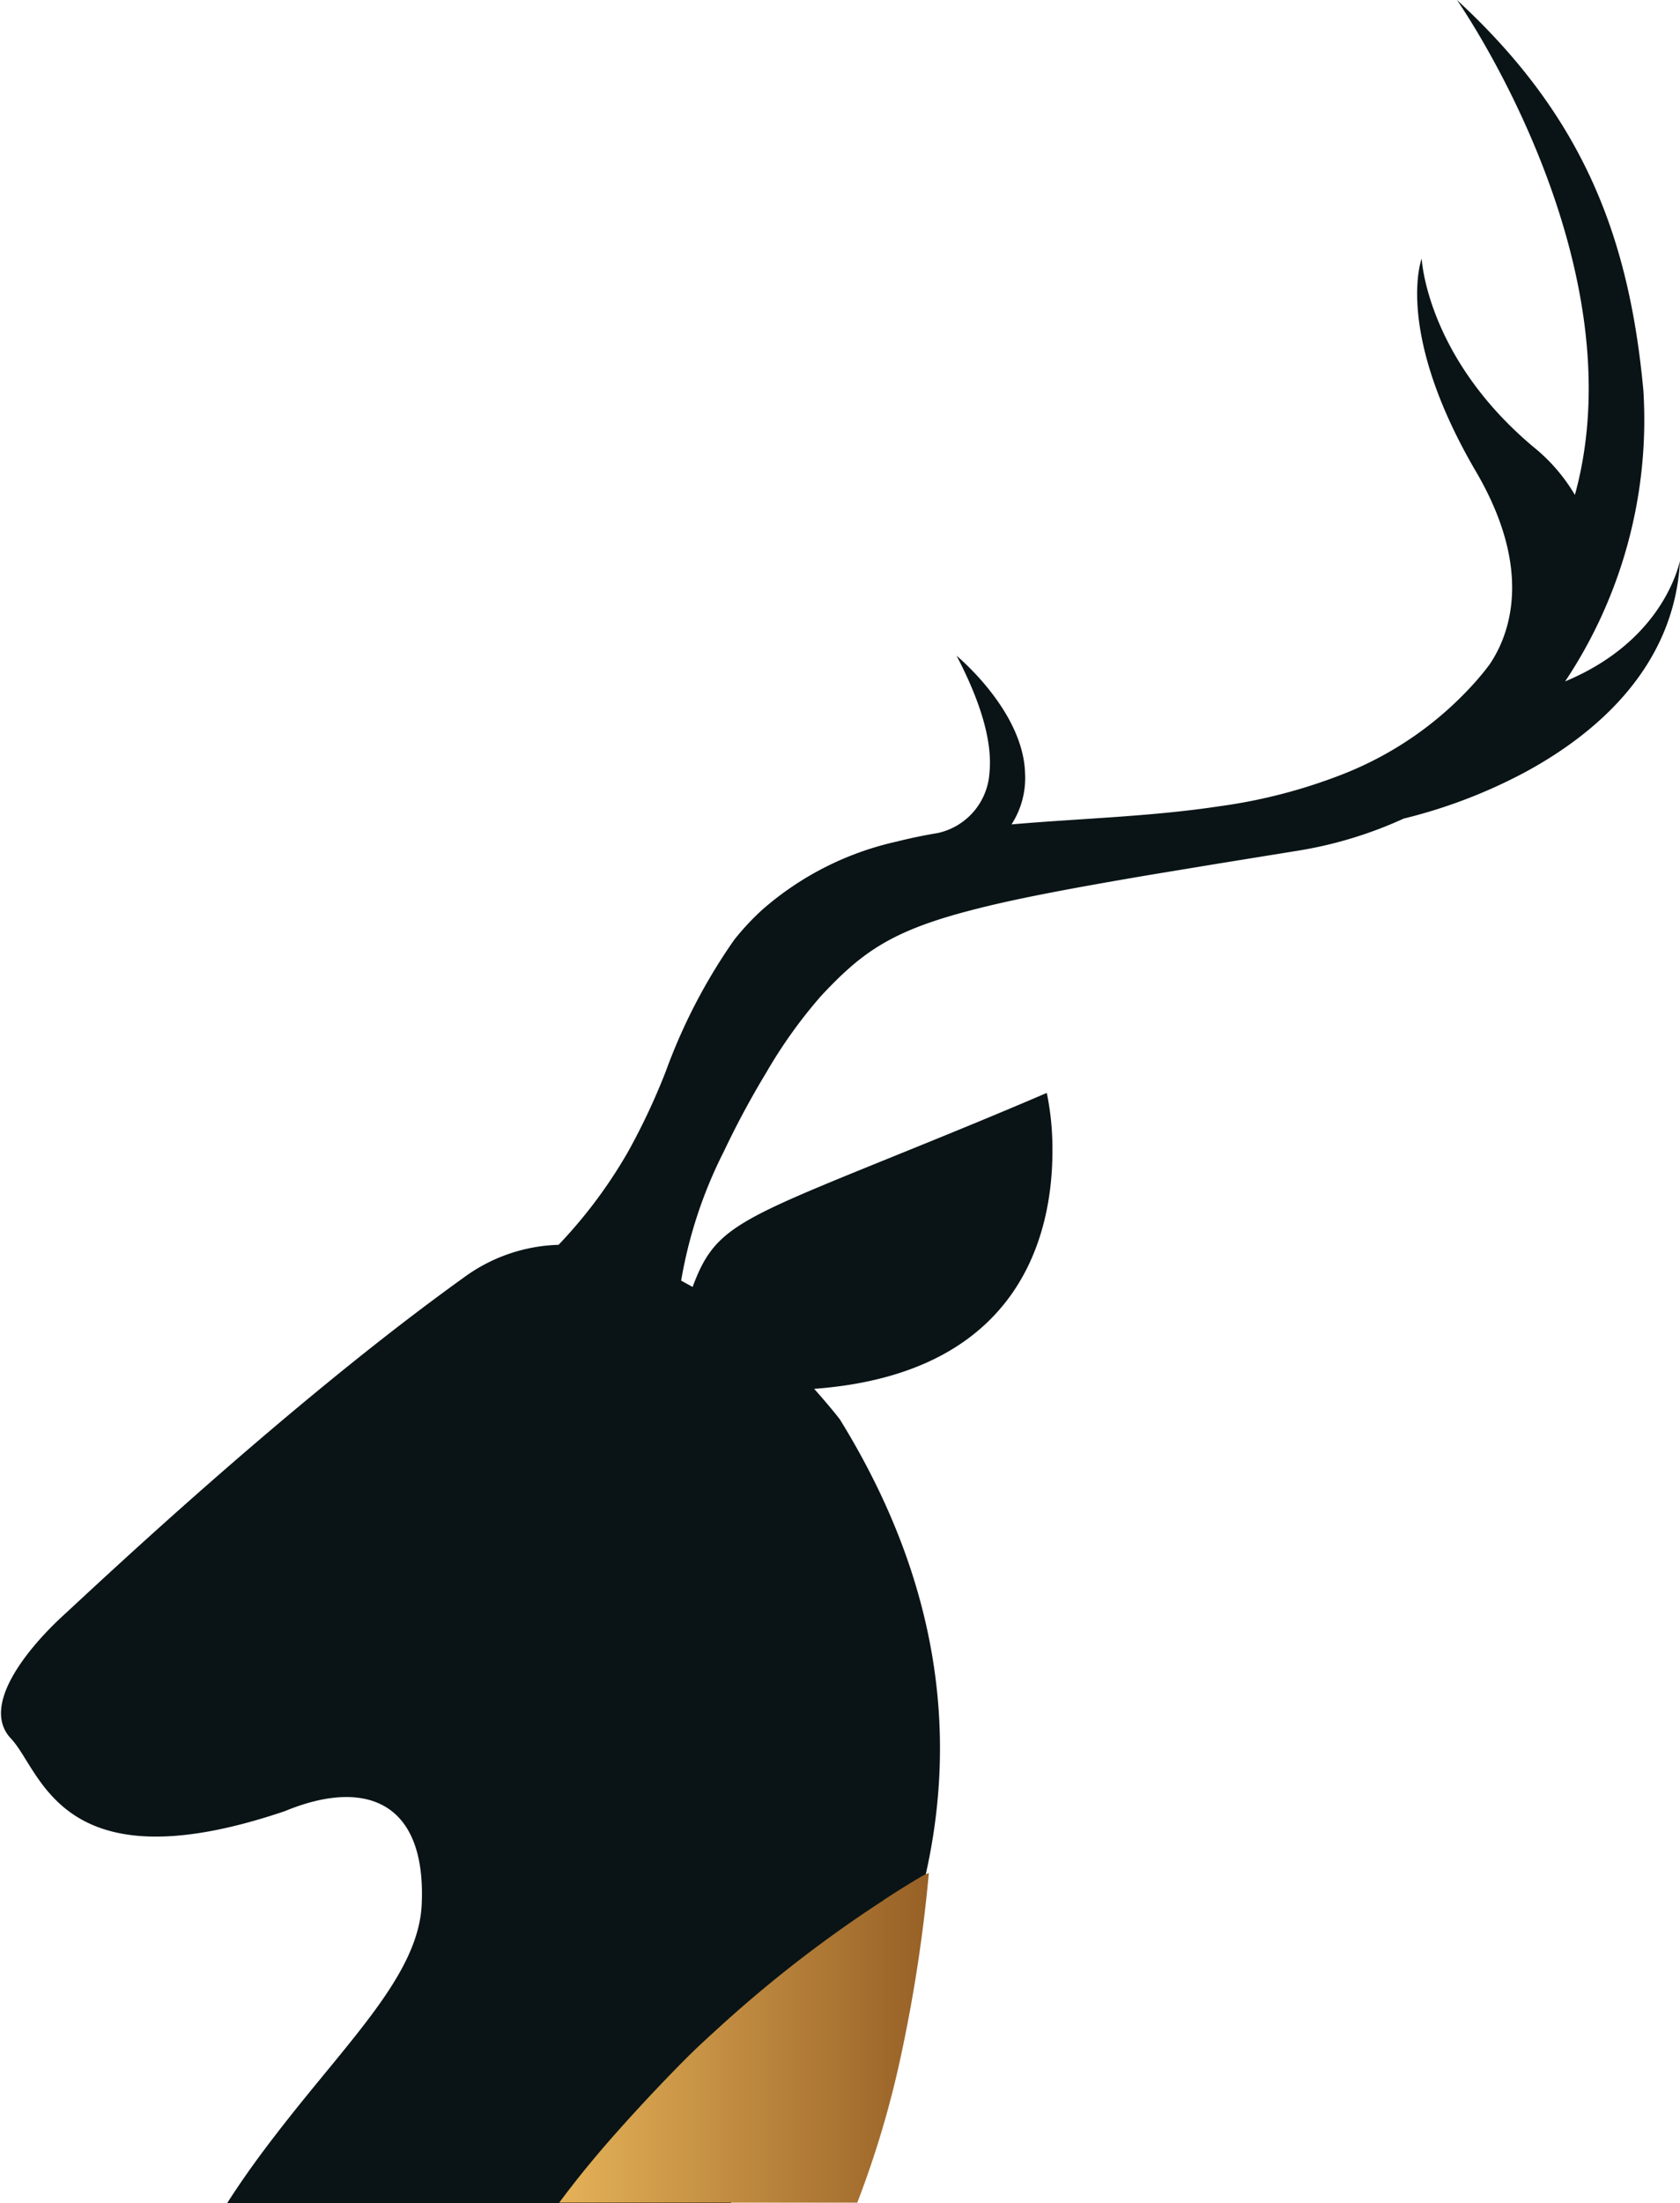 <svg xmlns="http://www.w3.org/2000/svg" xmlns:xlink="http://www.w3.org/1999/xlink" viewBox="0 0 98.14 128.65"><defs><style>.cls-1{fill:#0a1416;}.cls-2{fill:url(#New_Gradient_Swatch_2);}</style><linearGradient id="New_Gradient_Swatch_2" x1="32.67" y1="119.01" x2="54.26" y2="119.01" gradientUnits="userSpaceOnUse"><stop offset="0" stop-color="#e5b258"/><stop offset="1" stop-color="#976026"/></linearGradient></defs><title>Asset 2</title><g id="Layer_2" data-name="Layer 2"><g id="Layer_1-2" data-name="Layer 1"><path class="cls-1" d="M98.14,32.76C97.8,39,93.18,42.9,89,45.14A30.37,30.37,0,0,1,82,47.8h0a24.08,24.08,0,0,1-6.33,1.9l-4.45.72-4,.66c-4.66.79-8,1.42-10.44,2.06-4.73,1.22-6.43,2.47-8.8,5a28.27,28.27,0,0,0-3.21,4.48,51.75,51.75,0,0,0-2.49,4.63,26.43,26.43,0,0,0-2.49,7.53l.67.37C41.76,71.66,43,71.26,53,67.2c2.24-.91,4.93-2,8.15-3.38a16.13,16.13,0,0,1,.33,3.38c0,4.76-1.78,13-13.92,13.9.94,1.05,1.5,1.78,1.5,1.78,5.85,9.47,6.87,18.44,5,26.66a44.1,44.1,0,0,1-7,15.11l-.2.28c-.15.22-.31.45-.48.67-1.25,1-2.48,2-3.7,3.05H13.27c.92-1.44,1.88-2.76,2.84-4,4.27-5.56,8.43-9.41,8.53-13.59.21-5.94-3.39-7.21-8-5.3-13.14,4.45-14.19-2.33-16-4.24s1-5.3,3.07-7.2S16.91,81.91,27.08,74.61a9.8,9.8,0,0,1,5.55-1.92,28.12,28.12,0,0,0,4.09-5.49,38.74,38.74,0,0,0,2.17-4.63,33.09,33.09,0,0,1,4-7.69,15,15,0,0,1,1.62-1.74,17.74,17.74,0,0,1,7.89-4c.78-.2,1.58-.36,2.4-.5a3.85,3.85,0,0,0,3-3.5c.16-1.54-.29-3.73-1.92-6.85.23.2,3.89,3.3,4,6.85a5,5,0,0,1-.79,3c4-.35,8.13-.45,12.15-1.06a31.27,31.27,0,0,0,7.3-1.91,20.26,20.26,0,0,0,7.68-5.39h0c.27-.31.54-.63.81-1,1.11-1.65,2.62-5.41-.83-11.28-4.77-8.17-3.15-12.4-3.15-12.4s.27,5.75,6.53,11A10.33,10.33,0,0,1,92,28.9C95.77,15.21,85.11,0,85.11,0,92.52,6.82,95.17,13.88,96,22.79a27.54,27.54,0,0,1-4.57,17C97,37.47,98,33.27,98.14,32.76Z"/><path class="cls-2" d="M54.26,109.37A88.8,88.8,0,0,1,52.64,120a57,57,0,0,1-2.56,8.62H32.67c1-1.35,2.1-2.69,3.26-4s2.62-2.88,4-4.27c.61-.62,1.26-1.22,1.91-1.81a74.36,74.36,0,0,1,9.67-7.51h0s.06,0,.08-.06c.78-.51,1.56-1,2.33-1.45Z"/></g></g></svg>
